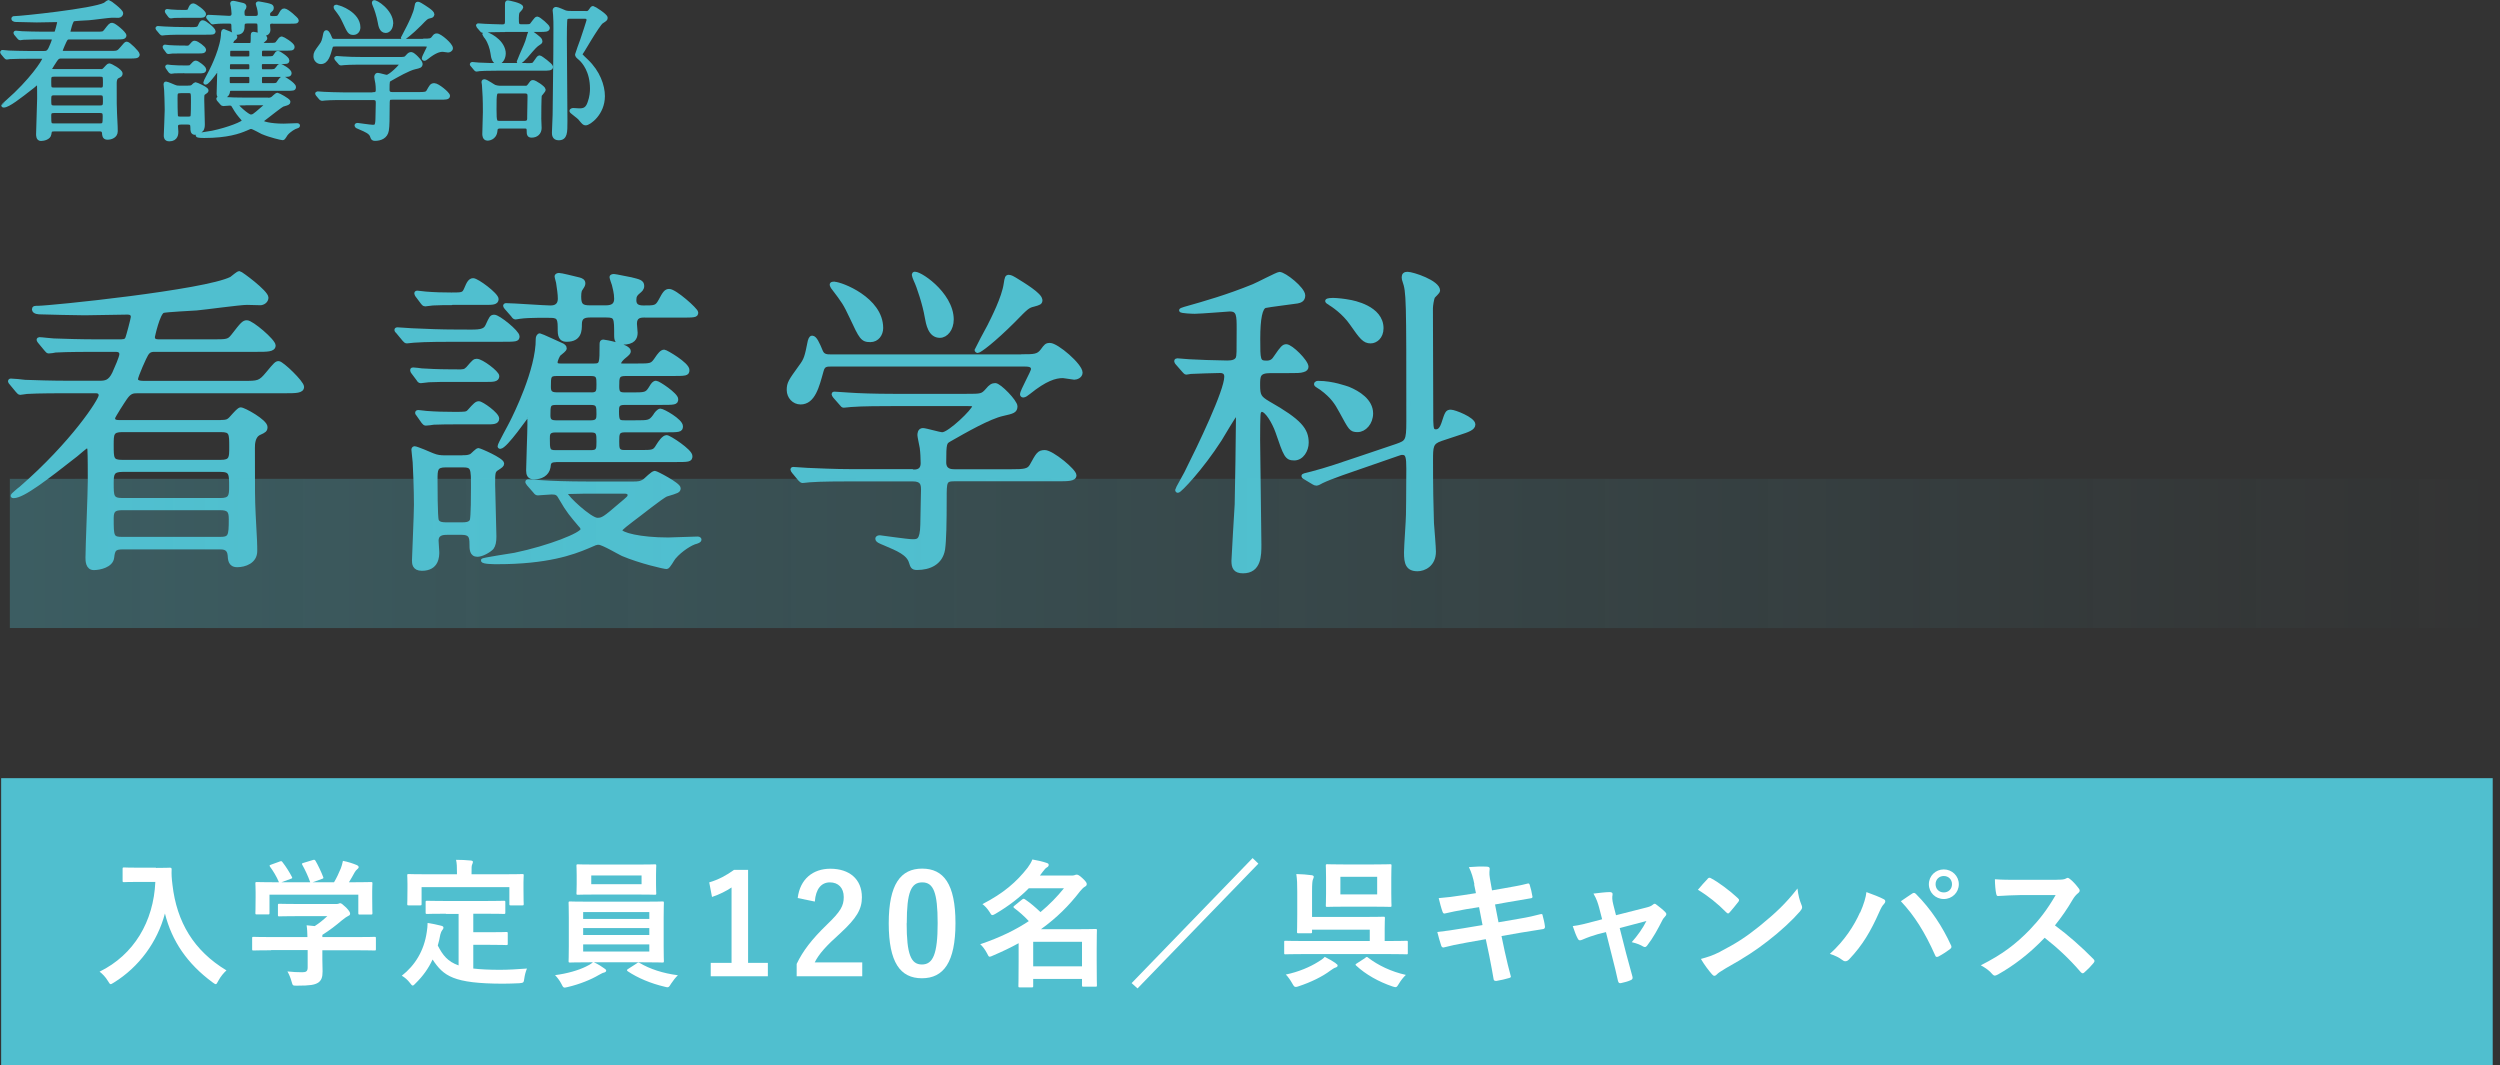 <?xml version="1.0" encoding="UTF-8"?>
<svg xmlns="http://www.w3.org/2000/svg" xmlns:xlink="http://www.w3.org/1999/xlink" viewBox="0 0 216.15 92.11">
  <rect x="0" y="0" width="216.15" height="92.11" fill="#333333" stroke="none"/>
  <defs>
    <style>
      .cls-1 {
        stroke: #50bfcf;
        stroke-linecap: round;
        stroke-linejoin: round;
        stroke-width: .32px;
      }

      .cls-1, .cls-2 {
        fill: #50bfcf;
      }

      .cls-3 {
        fill: #fff;
      }

      .cls-4 {
        fill: none;
        mix-blend-mode: multiply;
        opacity: .3;
        stroke: url(#_名称未設定グラデーション_13);
        stroke-miterlimit: 10;
        stroke-width: 12.9px;
      }

      .cls-5 {
        isolation: isolate;
      }
    </style>
    <linearGradient id="_名称未設定グラデーション_13" data-name="名称未設定グラデーション 13" x1=".85" y1="47.85" x2="216.15" y2="47.85" gradientUnits="userSpaceOnUse">
      <stop offset="0" stop-color="#50bfcf"/>
      <stop offset="1" stop-color="#50bfcf" stop-opacity="0"/>
    </linearGradient>
  </defs>
  <g class="cls-5">
    <g id="_レイヤー_2" data-name="レイヤー 2">
      <g id="_レイヤー_1-2" data-name="レイヤー 1">
        <g>
          <g>
            <path class="cls-1" d="M19.13,36.47c.39,0,.59-.03.84-.31.45-.5.7-.78.84-.78.28,0,2.16,1.04,2.16,1.54,0,.28-.11.34-.53.53-.56.25-.56.98-.56,1.29,0,3.89,0,4.34.06,5.66.14,2.46.14,2.74.14,3.25,0,.92-.92,1.23-1.57,1.23s-.64-.53-.67-.9c-.06-.64-.56-.64-.87-.64h-8.34c-.73,0-.84.17-.92.87-.08.7-1.09.92-1.6.92-.56,0-.56-.67-.56-.92,0-.95.2-5.57.2-6.61,0-.45,0-2.3-.03-2.66,0-.08,0-.34-.22-.34-.08,0-.81.64-.92.73-2.58,2.02-4.59,3.58-5.4,3.58-.03,0-.11,0-.11-.06,0-.03.64-.59.73-.64,4.51-3.92,6.89-7.62,6.89-8.01,0-.36-.28-.36-.53-.36h-2.27c-.67,0-2.58,0-3.56.06-.08,0-.48.08-.59.08-.08,0-.14-.08-.25-.2l-.53-.64c-.08-.08-.11-.14-.11-.17,0-.08.06-.08.08-.08.2,0,1.04.08,1.23.11.81.03,2.27.08,3.86.08h2.55c.53,0,.92-.03,1.29-.81.17-.39.62-1.37.62-1.65,0-.34-.34-.36-.5-.36h-1.62c-.67,0-2.58,0-3.56.06-.08.03-.48.08-.59.08-.08,0-.14-.06-.25-.2l-.53-.64c-.06-.08-.11-.14-.11-.17,0-.06.06-.08.08-.08.2,0,1.04.11,1.23.11.81.03,2.27.08,3.84.08h1.65c.64,0,.73,0,.87-.25.06-.14.48-1.68.48-1.85,0-.36-.34-.36-.48-.36-.53,0-3.11.06-3.67.06-.64,0-3.25-.06-3.81-.08-.11,0-.59,0-.59-.28,0-.14.11-.14.34-.14,1.06,0,14.48-1.37,16.74-2.52.2-.14.56-.48.7-.48.11,0,2.35,1.65,2.35,2.13,0,.22-.17.45-.5.5-.17,0-1.01-.03-1.2-.03-.62,0-3.64.42-4.34.48-.45.03-2.66.14-2.91.22-.42.14-.87,2.18-.87,2.24,0,.36.31.36.59.36h4.51c1.29,0,1.43,0,1.79-.45.84-1.09.95-1.2,1.23-1.2.42,0,2.32,1.62,2.32,2.02s-.59.39-1.51.39h-8.71c-.31,0-.56,0-.78.36-.11.14-.9,1.9-.9,2.16,0,.31.45.31.76.31h8.51c1.29,0,1.43,0,2.1-.81.67-.81.76-.9.95-.9.28,0,2.04,1.68,2.04,2.07s-.56.39-1.48.39h-12.71c-.42,0-.7,0-1.09.56-.2.28-1.06,1.62-1.06,1.74,0,.34.28.34.7.34h8.68ZM19.08,39.92c.9,0,.9-.34.9-1.26,0-1.2,0-1.46-.9-1.46h-8.51c-.9,0-.9.34-.9,1.26,0,1.2,0,1.46.9,1.46h8.51ZM10.59,40.64c-.87,0-.92.34-.92,1.12,0,1.15,0,1.46.92,1.46h8.46c.87,0,.92-.34.92-1.12,0-1.15,0-1.46-.92-1.46h-8.46ZM18.99,46.58c.9,0,.95-.2.95-1.71,0-.7-.17-.92-.92-.92h-8.43c-.7,0-.92.17-.92.84,0,1.6,0,1.79.92,1.79h8.4Z"/>
            <path class="cls-1" d="M40.33,28.66c1.09,0,1.57,0,1.79-.48.34-.73.36-.81.62-.81.36,0,2.02,1.34,2.02,1.71,0,.31-.14.31-1.48.31h-3.98c-.62,0-2.55,0-3.53.08-.08,0-.5.06-.59.06-.11,0-.14-.06-.25-.17l-.53-.64c-.08-.08-.14-.14-.14-.2s.06-.06.11-.06c.2,0,1.06.08,1.23.08,1.29.06,2.55.11,3.84.11h.9ZM39.49,32.1c.59,0,.7,0,.95-.25.53-.62.59-.67.78-.67.42,0,1.79,1.04,1.79,1.34,0,.34-.39.34-.92.34h-3.19c-.53,0-1.15,0-1.82.03-.11,0-.59.08-.7.08s-.17-.08-.22-.17l-.48-.64c-.03-.06-.06-.08-.06-.17,0-.06.06-.06.11-.06.11,0,.62.06.73.08.48.03,1.43.08,2.35.08h.67ZM39.99,39.52c.25,0,.59,0,.81-.17.08-.06.45-.45.56-.45s2.07.84,2.07,1.18c0,.14-.11.22-.42.42-.36.22-.36.36-.36,1.4,0,.64.11,3.78.11,4.48,0,.45-.06.76-.22.98-.22.25-.87.62-1.26.62-.53,0-.53-.5-.53-.98,0-.62-.11-.92-.84-.92h-1.23c-.31,0-.92,0-.92.67,0,.14.06.84.06.98,0,.34,0,1.46-1.34,1.46-.7,0-.7-.48-.7-.76,0-.17.17-4.03.17-4.79,0-1.32-.08-3.19-.11-3.67,0-.17-.11-.92-.11-1.09,0-.06.03-.14.11-.14.17,0,1.34.5,1.54.59.42.17.67.2,1.15.2h1.48ZM39.04,26.22c-.53,0-1.01,0-1.6.03-.11,0-.59.08-.67.08-.14,0-.2-.11-.25-.17l-.48-.64c-.03-.06-.06-.11-.06-.17s.08-.06.11-.06c.11,0,.62.08.73.08.7.06,1.51.08,2.21.08.95,0,1.06,0,1.26-.48.2-.48.34-.76.62-.76.34,0,2.04,1.26,2.04,1.65,0,.34-.39.34-.95.34h-2.97ZM39.32,36.53c-.45,0-1.2,0-1.82.03-.11.03-.62.08-.7.08s-.14-.08-.22-.17l-.45-.64c-.08-.08-.08-.11-.08-.14,0-.08.08-.08.11-.08.11,0,.62.08.73.08.78.06,1.54.08,2.38.08.98,0,1.09,0,1.29-.22.5-.56.64-.7.84-.7.25,0,1.6.95,1.6,1.34,0,.34-.36.34-.92.34h-2.74ZM38.54,40.25c-.87,0-.87.34-.87,1.26,0,.39,0,3.25.11,3.5.14.31.56.31.78.31h1.43c.2,0,.64,0,.78-.31.11-.25.11-2.44.11-2.88,0-1.68,0-1.88-.9-1.88h-1.46ZM54.83,41.79c.25,0,.59,0,.92-.25.11-.08.67-.67.87-.67.11,0,2.07,1.01,2.07,1.34,0,.25-.14.28-1.06.56-.36.11-2.55,1.88-3.02,2.21-.25.2-.98.73-.98.87,0,.34,1.71.78,4.14.78.36,0,2.13-.08,2.52-.08.06,0,.2,0,.2.11s-.2.17-.28.2c-.42.08-1.37.67-1.93,1.34-.11.11-.48.84-.64.84-.22,0-2.3-.48-3.81-1.12-.31-.14-1.71-.98-2.07-.98-.22,0-.28.03-.98.34-1.26.53-3.47,1.34-7.78,1.34-.25,0-1.26,0-1.26-.17,0-.08,2.32-.42,2.77-.5,2.97-.62,5.85-1.76,5.85-2.18,0-.14-.14-.31-.2-.36-.73-.87-1.04-1.2-1.68-2.32-.22-.42-.36-.5-.78-.5-.17,0-1.09.08-1.2.08s-.17-.06-.25-.17l-.56-.64c-.08-.14-.11-.14-.11-.2s.06-.06.11-.06c.17,0,1.01.08,1.2.08.81.06,2.27.11,3.86.11h4.09ZM48.06,39.8c-.56,0-.59.25-.62.59-.11.64-.7.9-1.26.9-.45,0-.53-.28-.53-.62,0-.56.11-3.3.11-3.95,0-.76,0-.84-.11-.84-.06,0-1.93,2.77-2.41,2.77-.03,0-.06-.03-.06-.06,0-.17.9-1.76,1.06-2.1.25-.5,2.27-4.51,2.24-7.2,0-.14.08-.31.2-.31.06,0,1.76.78,1.96.87.08.06.2.11.2.28,0,.11-.31.34-.48.48-.11.08-.31.56-.31.7,0,.28.22.28.45.28h2.86c.64,0,.64-.17.64-1.82,0-.2.03-.25.17-.25.06,0,2.21.36,2.21.84,0,.14-.06.2-.5.56-.06.06-.34.31-.34.5,0,.17.17.17.34.17h1.2c1.18,0,1.29,0,1.65-.53.28-.42.48-.67.7-.67.14,0,2.02,1.09,2.02,1.6,0,.36-.14.36-1.48.36h-3.89c-.7,0-.7.28-.7,1.04,0,.5.08.7.62.7h.59c1.18,0,1.32,0,1.65-.53.2-.34.31-.48.48-.48.2,0,1.76,1.04,1.76,1.43,0,.34-.14.34-1.48.34h-3.02c-.62,0-.62.31-.62.73,0,.84.11.92.64.92h.95c1.12,0,1.26,0,1.65-.53.11-.2.34-.48.5-.48.22,0,1.79.87,1.79,1.37,0,.36-.17.36-1.51.36h-3.36c-.64,0-.64.31-.64.95,0,.59,0,.9.59.9h1.37c1.12,0,1.23,0,1.54-.53.17-.28.5-.76.76-.76.22,0,2.07,1.2,2.07,1.65,0,.36-.14.36-1.48.36h-10.16ZM55.81,27.29c-.45,0-.9.03-.9.7,0,.11.06.67.06.78,0,.45-.2.87-1.15.87-.48,0-.56-.22-.56-.64,0-1.54,0-1.71-.84-1.71h-1.4c-.5,0-.87.11-.87.73,0,.53,0,1.37-1.15,1.37-.36,0-.62-.14-.62-.81,0-.95,0-1.26-.78-1.26-.14,0-1.93-.03-2.63.08-.06,0-.34.06-.39.06-.11,0-.17-.08-.25-.2l-.56-.64c-.08-.11-.11-.14-.11-.17,0-.06.03-.08.11-.08.59,0,3.28.2,3.81.2.2,0,.81,0,.81-.76,0-.36-.08-.92-.14-1.29,0-.11-.14-.53-.14-.62,0-.11.14-.14.22-.14.2,0,1.18.25,1.76.39.2.06.36.14.36.34,0,.14-.03.2-.25.53-.11.17-.11.53-.11.62,0,.73.2.92.9.92h1.4c.62,0,.87-.25.87-.73s-.14-.98-.2-1.23c-.03-.08-.2-.56-.2-.64,0-.11.17-.11.22-.11.14,0,1.26.25,1.48.28.67.17.98.22.98.59,0,.25-.14.36-.34.53-.25.2-.34.36-.34.7,0,.42.22.62.76.62,1.01,0,1.15,0,1.46-.56.36-.67.48-.87.78-.87.5,0,2.35,1.65,2.35,1.88,0,.28-.14.28-1.48.28h-2.94ZM51.11,39.08c.62,0,.62-.28.62-.9,0-.67,0-.95-.62-.95h-3.11c-.62,0-.62.34-.62.67,0,.95,0,1.18.64,1.18h3.08ZM51.11,36.5c.59,0,.62-.31.62-.67,0-.7,0-.98-.64-.98h-3.02c-.64,0-.64.22-.64,1.06,0,.34.08.59.62.59h3.08ZM51.11,34.09c.62,0,.62-.28.62-.84,0-.62,0-.9-.62-.9h-3c-.64,0-.64.22-.64,1.09,0,.36.06.64.64.64h3ZM50.61,42.52c-.22,0-1.18.03-1.37.03-.17,0-.31,0-.31.14,0,.28,2.1,2.24,2.72,2.24.45,0,.62-.11,1.99-1.29.7-.59.78-.64.78-.84,0-.28-.34-.28-.42-.28h-3.39Z"/>
            <path class="cls-1" d="M88.32,30.79c1.09,0,1.43,0,1.79-.48.31-.42.36-.5.67-.5.59,0,2.66,1.76,2.66,2.41,0,.31-.36.45-.56.45-.08,0-.87-.14-.98-.14-.67,0-1.51.25-2.94,1.4-.22.17-.36.28-.5.28-.06,0-.11-.06-.11-.11,0-.31.95-1.93.95-2.18,0-.36-.36-.39-.76-.39h-16.6c-.5,0-.76,0-.9.56-.36,1.29-.7,2.72-1.82,2.72-.59,0-1.04-.5-1.04-1.09s.14-.78,1.01-1.99c.48-.64.53-.84.81-2.24.03-.08.08-.31.22-.31.25,0,.48.5.78,1.23.17.39.53.39.81.39h16.49ZM78.89,40.76c.34,0,.87,0,.87-.73,0-.34-.03-.98-.08-1.32-.08-.42-.2-.98-.2-1.09,0-.08,0-.45.31-.45.25,0,1.43.36,1.68.36.62,0,2.74-2.07,2.74-2.38,0-.2-.14-.2-.53-.2h-6.58c-.67,0-2.58,0-3.53.08-.11,0-.5.06-.62.06-.08,0-.14-.06-.22-.17l-.56-.64q-.11-.14-.11-.2c0-.06.06-.06.08-.06.2,0,1.04.08,1.23.08.81.06,2.27.11,3.86.11h6.33c1.26,0,1.37,0,1.79-.48.28-.34.45-.45.7-.45.36,0,1.76,1.43,1.76,1.85s-.25.48-1.09.67c-1.18.25-3.28,1.46-4.65,2.24-.36.22-.42.25-.42,1.93,0,.76.62.76.9.76h4.84c1.15,0,1.54-.03,1.79-.48.53-.95.62-1.18,1.15-1.18.62,0,2.58,1.62,2.58,2.02,0,.36-.56.36-1.48.36h-8.93c-.81,0-.81.22-.81,1.65,0,2.1-.03,3.64-.14,4.4-.2,1.18-1.18,1.62-2.27,1.62-.39,0-.42-.17-.53-.5-.22-.76-1.09-1.12-2.27-1.62-.34-.14-.64-.25-.64-.42,0-.14.17-.14.25-.14.06,0,2.35.34,2.8.34.48,0,.81,0,.84-1.43,0-.62.06-2.6.06-3.02,0-.48-.08-.87-.87-.87h-5.38c-.67,0-2.58,0-3.56.08-.08,0-.48.06-.59.06-.08,0-.14-.06-.25-.17l-.53-.64q-.11-.14-.11-.2c0-.06.06-.06.08-.06.2,0,1.04.08,1.23.08.81.03,2.27.11,3.86.11h5.21ZM72.14,24.52c.56,0,4.06,1.32,4.06,3.84,0,.53-.34,1.06-.95,1.06-.7,0-.81-.22-1.65-2.02-.56-1.18-.64-1.29-1.62-2.58-.03-.06-.11-.2-.08-.25.03-.06.2-.06.25-.06ZM82.3,27.62c0,.84-.5,1.43-1.04,1.43-.87,0-1.04-1.06-1.15-1.65-.17-1.04-.7-2.66-.95-3.16-.03-.08-.22-.48-.14-.56.25-.28,3.28,1.65,3.28,3.95ZM89.97,25.94c0,.25-.11.28-.62.42-.48.11-.62.25-1.71,1.37-1.74,1.74-2.94,2.63-3.11,2.63-.06,0-.11-.06-.11-.11,0-.03.98-1.82,1.09-2.04.31-.62,1.26-2.46,1.43-3.67.08-.53.11-.62.28-.62s.39.14.53.22c.73.45,2.21,1.34,2.21,1.79Z"/>
            <path class="cls-1" d="M109.83,32.1c-1.04,0-1.04.42-1.04,1.2,0,.9.11,1.09.87,1.54,2.77,1.57,3.33,2.32,3.33,3.44,0,.64-.42,1.37-1.09,1.37s-.76-.25-1.48-2.35c-.28-.78-.9-1.85-1.32-1.85-.14,0-.2.11-.25.22-.06.2-.06,1.82-.06,2.35,0,1.29.11,7.64.11,9.07,0,.92,0,2.32-1.43,2.32-.7,0-.84-.36-.84-.92,0-.28.25-4.34.28-4.87.03-1.23.11-6.27.11-7.5,0-.06,0-.28-.17-.28-.11,0-1.15,1.82-1.37,2.16-1.62,2.52-3.47,4.45-3.64,4.45-.06,0-.08-.06-.08-.08,0-.08.67-1.23.78-1.46,1.18-2.35,3.47-7.11,3.47-8.34,0-.2-.06-.48-.53-.48-.5,0-2.04.06-2.52.08-.06,0-.31.06-.39.06s-.11-.06-.22-.17l-.56-.64c-.08-.08-.11-.17-.11-.2,0-.06.06-.08.11-.08.14,0,.84.08,1.01.08.31.03,2.6.11,3.3.11.45,0,.76-.08.9-.36.08-.22.08-.45.08-2.52,0-1.18,0-1.68-.76-1.68-.08,0-2.55.2-3.02.2-.14,0-1.2-.03-1.2-.14,0-.03.11-.08.31-.14,1.88-.53,3.72-1.06,5.94-1.96.36-.14,2.1-1.06,2.27-1.06.42,0,2.07,1.29,2.07,1.88,0,.39-.28.48-.53.53-.14.03-2.44.31-2.77.39q-.59.17-.59,2.83c0,1.82,0,2.04.7,2.04.39,0,.59-.14.81-.5.53-.78.67-.92.9-.92.42,0,1.76,1.34,1.76,1.79,0,.14-.08.25-.31.31-.25.08-.5.08-1.34.08h-1.48ZM124.58,37.98c-.84.28-.84.64-.84,1.85,0,2.63.03,3.64.08,5.4.03.39.17,2.1.17,2.46,0,1.15-.87,1.54-1.43,1.54-.87,0-1.01-.53-1.01-1.46,0-.53.17-2.8.17-3.28,0-.59.03-1.26.03-3.95,0-1.01-.06-1.37-.5-1.37-.11,0-.14,0-.36.08l-3.14,1.09c-.73.25-2.72.92-3.47,1.29-.14.08-.36.2-.45.2s-.17-.03-.25-.08l-.7-.42c-.11-.06-.2-.11-.2-.17s.08-.08.78-.25c1.2-.31,2.52-.76,4.17-1.32l3.14-1.06c.87-.31.98-.39.98-2.07,0-10.72,0-11.2-.34-12.18-.03-.06-.06-.17-.06-.31,0-.22.11-.31.34-.31.45,0,2.66.73,2.66,1.46,0,.14-.39.45-.45.56-.08.2-.17.73-.17.98,0,1.01.03,9.35.03,9.72.03.64.03.9.39.9.34,0,.5-.31.62-.64.31-.95.34-1.06.67-1.06.31,0,1.96.64,1.96,1.12,0,.34-.45.5-1.32.78l-1.51.5ZM118.56,35.74c0,.84-.59,1.46-1.18,1.46s-.62-.14-1.43-1.62c-.42-.78-.76-1.29-1.65-1.96-.08-.08-.53-.31-.53-.39,0-.14.14-.14.22-.14,1.23,0,2.41.45,2.58.5.87.36,1.99,1.04,1.99,2.16ZM119.46,28.38c0,.78-.53,1.15-.95,1.15-.56,0-.81-.34-1.65-1.54-.67-.98-1.65-1.62-1.93-1.79-.03,0-.2-.14-.2-.17,0-.11.42-.11.59-.11.28,0,.98.08,1.26.14.42.06,2.88.53,2.88,2.32Z"/>
          </g>
          <g>
            <path class="cls-1" d="M8.66,6.14c.18,0,.27-.01.39-.14.21-.23.33-.36.39-.36.13,0,1,.48,1,.72,0,.13-.05.16-.25.25-.26.12-.26.46-.26.6,0,1.81,0,2.02.03,2.63.06,1.14.06,1.27.06,1.51,0,.43-.43.57-.73.57s-.3-.25-.31-.42c-.03-.3-.26-.3-.4-.3h-3.87c-.34,0-.39.08-.43.4-.04.32-.51.43-.74.43-.26,0-.26-.31-.26-.43,0-.44.09-2.59.09-3.07,0-.21,0-1.07-.01-1.23,0-.04,0-.16-.1-.16-.04,0-.38.3-.43.34-1.2.94-2.13,1.66-2.51,1.66-.01,0-.05,0-.05-.03,0-.01.3-.27.34-.3,2.09-1.82,3.2-3.54,3.2-3.72,0-.17-.13-.17-.25-.17h-1.05c-.31,0-1.2,0-1.65.03-.04,0-.22.04-.27.04-.04,0-.06-.04-.12-.09l-.25-.3s-.05-.06-.05-.08c0-.04.03-.04.04-.04.09,0,.48.04.57.05.38.01,1.05.04,1.79.04h1.18c.25,0,.43-.01.6-.38.08-.18.29-.64.29-.77,0-.16-.16-.17-.23-.17h-.75c-.31,0-1.2,0-1.65.03-.04.01-.22.04-.27.04-.04,0-.07-.03-.12-.09l-.25-.3s-.05-.06-.05-.08c0-.03.03-.04.04-.04.09,0,.48.05.57.05.38.01,1.05.04,1.78.04h.77c.3,0,.34,0,.4-.12.03-.06.22-.78.22-.86,0-.17-.16-.17-.22-.17-.25,0-1.44.03-1.7.03-.3,0-1.51-.03-1.77-.04-.05,0-.27,0-.27-.13,0-.06.05-.06.16-.06.49,0,6.72-.64,7.77-1.17.09-.06.26-.22.33-.22.05,0,1.09.77,1.09.99,0,.1-.08.21-.23.23-.08,0-.47-.01-.56-.01-.29,0-1.69.2-2.02.22-.21.01-1.23.06-1.35.1-.19.06-.4,1.01-.4,1.04,0,.17.14.17.27.17h2.09c.6,0,.66,0,.83-.21.39-.51.44-.56.57-.56.19,0,1.08.75,1.08.94s-.27.18-.7.18h-4.04c-.14,0-.26,0-.36.17-.05.06-.42.88-.42,1,0,.14.21.14.35.14h3.95c.6,0,.66,0,.98-.38s.35-.42.44-.42c.13,0,.95.78.95.96s-.26.18-.69.18h-5.9c-.19,0-.33,0-.51.26-.09.13-.49.75-.49.81,0,.16.13.16.33.16h4.03ZM8.64,7.74c.42,0,.42-.16.42-.59,0-.56,0-.68-.42-.68h-3.95c-.42,0-.42.16-.42.58,0,.56,0,.68.42.68h3.95ZM4.7,8.08c-.4,0-.43.16-.43.52,0,.53,0,.68.43.68h3.93c.4,0,.43-.16.43-.52,0-.53,0-.68-.43-.68h-3.93ZM8.6,10.83c.42,0,.44-.09.44-.79,0-.32-.08-.43-.43-.43h-3.91c-.33,0-.43.08-.43.39,0,.74,0,.83.43.83h3.9Z"/>
            <path class="cls-1" d="M16.42,2.51c.51,0,.73,0,.83-.22.16-.34.17-.38.29-.38.17,0,.94.62.94.79,0,.14-.06.14-.69.14h-1.85c-.29,0-1.18,0-1.64.04-.04,0-.23.03-.27.03-.05,0-.06-.03-.12-.08l-.25-.3s-.06-.06-.06-.09.03-.03.05-.03c.09,0,.49.04.57.04.6.03,1.18.05,1.78.05h.42ZM16.03,4.11c.27,0,.32,0,.44-.12.25-.29.27-.31.36-.31.2,0,.83.48.83.62,0,.16-.18.16-.43.16h-1.48c-.25,0-.53,0-.85.01-.05,0-.27.04-.33.04s-.08-.04-.1-.08l-.22-.3s-.03-.04-.03-.08c0-.03.03-.03.05-.03.05,0,.29.03.34.04.22.01.66.04,1.09.04h.31ZM16.27,7.56c.12,0,.27,0,.38-.08.04-.03.21-.21.26-.21s.96.39.96.55c0,.07-.05.1-.2.2-.17.1-.17.17-.17.65,0,.3.05,1.75.05,2.08,0,.21-.03.35-.1.46-.1.12-.4.29-.58.29-.25,0-.25-.23-.25-.46,0-.29-.05-.43-.39-.43h-.57c-.14,0-.43,0-.43.31,0,.06.03.39.03.46,0,.16,0,.68-.62.68-.32,0-.32-.22-.32-.35,0-.08.08-1.87.08-2.22,0-.61-.04-1.48-.05-1.7,0-.08-.05-.43-.05-.51,0-.03.01-.07.05-.07.08,0,.62.23.71.27.19.08.31.09.53.09h.69ZM15.83,1.38c-.25,0-.47,0-.74.01-.05,0-.27.04-.31.04-.06,0-.09-.05-.12-.08l-.22-.3s-.03-.05-.03-.08.04-.03.05-.03c.05,0,.29.04.34.04.33.03.7.04,1.03.04.44,0,.49,0,.58-.22.09-.22.16-.35.29-.35.16,0,.95.58.95.77,0,.16-.18.16-.44.16h-1.38ZM15.96,6.17c-.21,0-.56,0-.85.01-.05.01-.29.04-.32.04s-.06-.04-.1-.08l-.21-.3s-.04-.05-.04-.06c0-.04.04-.04.05-.04.05,0,.29.04.34.04.36.03.72.04,1.11.04.46,0,.51,0,.6-.1.23-.26.3-.32.39-.32.12,0,.74.44.74.62,0,.16-.17.16-.43.16h-1.27ZM15.59,7.9c-.4,0-.4.16-.4.58,0,.18,0,1.51.05,1.62.07.14.26.14.36.14h.66c.09,0,.3,0,.36-.14.05-.12.05-1.13.05-1.34,0-.78,0-.87-.42-.87h-.68ZM23.16,8.61c.12,0,.27,0,.43-.12.05-.04.31-.31.4-.31.05,0,.96.47.96.62,0,.12-.06.13-.49.26-.17.05-1.18.87-1.4,1.03-.12.09-.46.34-.46.4,0,.16.79.36,1.92.36.17,0,.99-.04,1.17-.04.03,0,.09,0,.09.05s-.09.08-.13.09c-.19.04-.64.31-.9.62-.05.05-.22.39-.3.39-.1,0-1.07-.22-1.77-.52-.14-.06-.79-.45-.96-.45-.1,0-.13.01-.46.16-.58.25-1.61.62-3.61.62-.12,0-.58,0-.58-.08,0-.04,1.08-.19,1.29-.23,1.38-.29,2.72-.82,2.72-1.01,0-.06-.06-.14-.09-.17-.34-.4-.48-.56-.78-1.08-.1-.19-.17-.23-.36-.23-.08,0-.51.04-.56.04s-.08-.03-.12-.08l-.26-.3c-.04-.06-.05-.06-.05-.09s.03-.03.05-.03c.08,0,.47.04.56.04.38.03,1.05.05,1.79.05h1.9ZM20.01,7.69c-.26,0-.27.12-.29.27-.05.3-.33.42-.58.42-.21,0-.25-.13-.25-.29,0-.26.05-1.53.05-1.83,0-.35,0-.39-.05-.39-.03,0-.9,1.29-1.12,1.29-.01,0-.03-.01-.03-.03,0-.08.42-.82.49-.98.12-.23,1.05-2.09,1.04-3.34,0-.06.04-.14.09-.14.03,0,.82.36.91.4.04.03.09.05.09.13,0,.05-.14.16-.22.22-.05.04-.14.26-.14.33,0,.13.1.13.21.13h1.33c.3,0,.3-.08.3-.85,0-.09.01-.12.08-.12.03,0,1.03.17,1.03.39,0,.06-.03.09-.23.26-.03.03-.16.14-.16.23,0,.08.08.08.16.08h.56c.55,0,.6,0,.77-.25.13-.19.22-.31.32-.31.06,0,.94.51.94.74,0,.17-.06.17-.69.17h-1.81c-.32,0-.32.13-.32.48,0,.23.04.33.29.33h.27c.55,0,.61,0,.77-.25.09-.16.14-.22.22-.22.09,0,.82.48.82.66,0,.16-.06.16-.69.16h-1.4c-.29,0-.29.14-.29.34,0,.39.05.43.3.43h.44c.52,0,.58,0,.77-.25.05-.09.16-.22.23-.22.1,0,.83.4.83.64,0,.17-.08.17-.7.17h-1.56c-.3,0-.3.14-.3.44,0,.27,0,.42.27.42h.64c.52,0,.57,0,.72-.25.08-.13.23-.35.35-.35.1,0,.96.56.96.77,0,.17-.06.17-.69.17h-4.72ZM23.61,1.88c-.21,0-.42.01-.42.32,0,.05.03.31.03.36,0,.21-.09.4-.53.4-.22,0-.26-.1-.26-.3,0-.72,0-.79-.39-.79h-.65c-.23,0-.4.05-.4.34,0,.25,0,.64-.53.64-.17,0-.29-.07-.29-.38,0-.44,0-.59-.36-.59-.06,0-.9-.01-1.22.04-.03,0-.16.03-.18.03-.05,0-.08-.04-.12-.09l-.26-.3c-.04-.05-.05-.06-.05-.08,0-.03.01-.04.05-.04.27,0,1.52.09,1.77.09.09,0,.38,0,.38-.35,0-.17-.04-.43-.06-.6,0-.05-.06-.25-.06-.29,0-.05.06-.06.1-.06.09,0,.55.12.82.18.09.03.17.06.17.16,0,.06-.01.09-.12.25-.05.08-.05.25-.05.29,0,.34.09.43.42.43h.65c.29,0,.4-.12.4-.34s-.06-.46-.09-.57c-.01-.04-.09-.26-.09-.3,0-.05.08-.05.1-.05.07,0,.58.12.69.13.31.08.45.1.45.27,0,.12-.06.17-.16.25-.12.09-.16.17-.16.33,0,.19.1.29.35.29.47,0,.53,0,.68-.26.17-.31.22-.4.36-.4.23,0,1.09.77,1.09.87,0,.13-.06.13-.69.13h-1.37ZM21.43,7.35c.29,0,.29-.13.29-.42,0-.31,0-.44-.29-.44h-1.44c-.29,0-.29.16-.29.31,0,.44,0,.55.3.55h1.43ZM21.43,6.15c.27,0,.29-.14.29-.31,0-.32,0-.45-.3-.45h-1.4c-.3,0-.3.1-.3.49,0,.16.04.27.29.27h1.43ZM21.43,5.04c.29,0,.29-.13.29-.39,0-.29,0-.42-.29-.42h-1.39c-.3,0-.3.1-.3.51,0,.17.03.3.3.3h1.39ZM21.2,8.95c-.1,0-.55.01-.64.01-.08,0-.14,0-.14.06,0,.13.98,1.04,1.26,1.04.21,0,.29-.05.92-.6.33-.27.36-.3.36-.39,0-.13-.16-.13-.2-.13h-1.57Z"/>
            <path class="cls-1" d="M36.63,3.5c.51,0,.66,0,.83-.22.14-.19.17-.23.31-.23.27,0,1.23.82,1.23,1.12,0,.14-.17.21-.26.21-.04,0-.4-.06-.46-.06-.31,0-.7.12-1.37.65-.1.08-.17.13-.23.13-.03,0-.05-.03-.05-.05,0-.14.44-.9.44-1.01,0-.17-.17-.18-.35-.18h-7.71c-.23,0-.35,0-.42.26-.17.6-.33,1.26-.85,1.26-.27,0-.48-.23-.48-.51s.06-.36.47-.92c.22-.3.25-.39.38-1.04.01-.04.04-.14.1-.14.12,0,.22.23.36.57.08.18.25.18.38.18h7.66ZM32.25,8.13c.16,0,.4,0,.4-.34,0-.16-.01-.46-.04-.61-.04-.2-.09-.46-.09-.51,0-.04,0-.21.14-.21.12,0,.66.17.78.17.29,0,1.27-.96,1.27-1.11,0-.09-.06-.09-.25-.09h-3.06c-.31,0-1.2,0-1.64.04-.05,0-.23.03-.29.03-.04,0-.06-.03-.1-.08l-.26-.3q-.05-.06-.05-.09s.03-.03.04-.03c.09,0,.48.04.57.04.38.03,1.05.05,1.79.05h2.94c.59,0,.64,0,.83-.22.13-.16.21-.21.33-.21.17,0,.82.66.82.86s-.12.22-.51.31c-.55.12-1.52.68-2.16,1.04-.17.1-.19.12-.19.9,0,.35.29.35.42.35h2.25c.53,0,.71-.01.83-.22.25-.44.29-.55.53-.55.29,0,1.2.75,1.2.94,0,.17-.26.17-.69.17h-4.15c-.38,0-.38.1-.38.77,0,.98-.01,1.69-.07,2.04-.09.55-.55.75-1.05.75-.18,0-.2-.08-.25-.23-.1-.35-.51-.52-1.05-.75-.16-.06-.3-.12-.3-.19,0-.06.08-.06.12-.06.03,0,1.09.16,1.3.16.22,0,.38,0,.39-.66,0-.29.03-1.21.03-1.4,0-.22-.04-.4-.4-.4h-2.5c-.31,0-1.2,0-1.65.04-.04,0-.22.03-.27.03-.04,0-.06-.03-.12-.08l-.25-.3q-.05-.06-.05-.09s.03-.03.04-.03c.09,0,.48.04.57.04.38.01,1.05.05,1.79.05h2.42ZM29.11.59c.26,0,1.89.61,1.89,1.78,0,.25-.16.49-.44.49-.33,0-.38-.1-.77-.94-.26-.55-.3-.6-.75-1.2-.01-.03-.05-.09-.04-.12.01-.03.09-.03.12-.03ZM33.83,2.03c0,.39-.23.66-.48.66-.4,0-.48-.49-.53-.77-.08-.48-.32-1.23-.44-1.47-.01-.04-.1-.22-.06-.26.12-.13,1.52.77,1.52,1.83ZM37.39,1.25c0,.12-.05.13-.29.19-.22.05-.29.12-.79.64-.81.81-1.37,1.22-1.44,1.22-.03,0-.05-.03-.05-.05,0-.01.46-.85.51-.95.14-.29.58-1.14.66-1.7.04-.25.05-.29.13-.29s.18.06.25.1c.34.21,1.03.62,1.03.83Z"/>
            <path class="cls-1" d="M45.47,5.62c.58,0,.65,0,.78-.2.29-.42.33-.47.4-.47.1,0,1.01.69,1.01.83,0,.17-.25.17-.7.17h-3.84c-1.13,0-1.51.03-1.64.04-.04,0-.23.04-.27.04-.05,0-.08-.04-.12-.09l-.25-.3c-.05-.05-.06-.06-.06-.08,0-.03.03-.04.05-.04.09,0,.49.05.57.05.64.04,1.17.04,1.78.04h2.28ZM43.65,2.61c-1.13,0-1.51.03-1.64.04-.04,0-.23.03-.27.03-.05,0-.08-.03-.12-.09l-.25-.29c-.05-.06-.06-.08-.06-.09,0-.03.03-.03.05-.03.09,0,.49.04.58.04.1,0,1.12.05,1.5.05.35,0,.38-.22.38-.42V.49c0-.27,0-.3.09-.3.01,0,1.17.21,1.17.45,0,.06-.25.31-.29.36-.08.12-.09.42-.09.56,0,.53,0,.7.4.7h.35c.39,0,.43-.04.51-.12.09-.09.38-.55.48-.55.17,0,.94.69.94.81,0,.2-.23.2-.7.2h-3.03ZM45.4,7.58c.1,0,.23,0,.35-.17.22-.3.23-.33.33-.33.16,0,.94.51.94.68,0,.09-.3.39-.33.47-.05.12-.05,1.87-.05,2.05,0,.12.03.66.03.78,0,.43-.3.68-.7.68-.23,0-.27-.12-.27-.3,0-.33,0-.49-.36-.49h-2.09c-.36,0-.39.19-.4.35-.06.7-.68.7-.7.7-.29,0-.29-.34-.29-.42,0-.3.05-1.64.05-1.9,0-1.14-.03-1.57-.08-2.33,0-.04-.04-.22-.04-.26,0-.08.06-.08.09-.08.16,0,.75.43.88.48.1.04.29.08.4.08h2.25ZM43.05,5.4c-.31,0-.43-.33-.49-.84-.05-.36-.22-.92-.49-1.3-.03-.03-.21-.27-.21-.29,0-.05.05-.06.09-.06.2,0,1.46.55,1.61,1.57.06.46-.2.92-.51.92ZM43.17,7.92c-.39,0-.4.08-.4,1.56,0,1.07.05,1.13.44,1.13h2.15c.39,0,.39-.26.38-.52,0-.25.03-1.46.03-1.73,0-.2,0-.44-.39-.44h-2.2ZM46.74,3.57c0,.08-.06.12-.16.18-.27.17-.36.27-1.1,1.13-.13.14-.44.49-.6.49-.04,0-.04-.04-.04-.06,0-.04.49-1.1.58-1.33.14-.34.16-.38.32-.96.06-.21.08-.23.13-.23.06,0,.35.23.46.31.36.29.4.32.4.47ZM50.63,1.12c.22,0,.29-.03.4-.18.16-.23.18-.26.25-.26.05,0,1.1.65,1.1.86,0,.12-.04.14-.36.35-.31.2-1.83,2.82-1.83,2.83,0,.06.47.49.53.55,1.01.96,1.42,2.15,1.42,3.04,0,1.53-1.22,2.37-1.5,2.37-.14,0-.18-.05-.52-.46-.1-.12-.73-.57-.73-.62,0-.06.09-.1.18-.1.04,0,.46.03.52.03.39,0,.68-.08.87-.65.18-.49.21-.94.21-1.21,0-1.53-.7-2.33-.99-2.59-.27-.23-.3-.26-.3-.38,0-.05.38-1.04.44-1.23.08-.23.55-1.64.55-1.72,0-.25-.13-.29-.34-.29h-1.27c-.08,0-.26,0-.35.14-.06.12-.06,1.51-.06,1.75,0,1.13.05,6.11.05,7.12s0,1.5-.6,1.5c-.42,0-.42-.35-.42-.51,0-.03.06-1.37.06-1.55,0-.73.05-4.49.06-5.21,0-.35.01-1.75.01-2.25,0-.26,0-.87-.03-1.16,0-.06-.04-.35-.04-.4,0-.1.08-.13.14-.13.13,0,.66.25.77.29.18.06.38.06.56.06h1.2Z"/>
          </g>
          <g>
            <rect class="cls-2" x=".1" y="67.28" width="215.42" height="24.83"/>
            <g>
              <path class="cls-3" d="M13.48,75.04c.86,0,1.13-.02,1.2-.02.11,0,.16.02.16.14-.02.43,0,.76.07,1.33.37,3.24,1.85,5.71,4.67,7.41-.22.2-.49.5-.71.91-.1.19-.14.28-.22.28-.06,0-.14-.06-.28-.16-2.18-1.61-3.51-3.56-4.11-5.95-.65,2.46-2.24,4.63-4.41,5.97-.14.08-.22.14-.28.14-.08,0-.13-.1-.25-.29-.19-.32-.47-.61-.71-.79,2.97-1.46,4.67-4.33,4.82-7.76h-1.49c-.86,0-1.13.02-1.2.02-.13,0-.14-.01-.14-.13v-1.01c0-.12.01-.13.14-.13.07,0,.34.02,1.2.02h1.54Z"/>
              <path class="cls-3" d="M23.43,82.16c-1.07,0-1.43.02-1.5.02-.12,0-.13-.01-.13-.13v-.92c0-.12.01-.13.13-.13.07,0,.43.02,1.5.02h3.15c-.01-.38-.02-.7-.07-1.02l.7.07c.41-.26.73-.53,1.09-.86h-2.59c-1.1,0-1.49.02-1.55.02-.12,0-.13-.01-.13-.12v-.84c0-.12.01-.13.13-.13.06,0,.44.02,1.55.02h3.25c.17,0,.24,0,.29-.02.06-.02.1-.05.16-.05.1,0,.22.1.52.38.24.25.34.41.34.52,0,.1-.05.16-.14.19-.12.06-.29.16-.58.4-.49.42-1.03.84-1.68,1.25v.19h3c1.07,0,1.43-.02,1.5-.02.12,0,.13.01.13.13v.92c0,.12-.01.13-.13.13-.07,0-.43-.02-1.5-.02h-3v.78c0,.29.02.73.02,1.04,0,.52-.1.78-.38.98-.31.19-.68.26-1.83.26-.37,0-.37.01-.47-.35-.08-.31-.22-.64-.36-.88.48.05.82.07,1.28.07.34,0,.47-.08.47-.42v-1.5h-3.15ZM24.17,74.49c.16-.06.19-.04.26.06.3.38.62.9.8,1.25.06.12.06.13-.11.19l-.79.29h2.49c-.18-.53-.47-1.13-.68-1.5-.07-.12-.04-.13.11-.18l.79-.24c.14-.05.18-.02.24.07.2.34.5.96.66,1.39.04.11.04.12-.13.18l-.78.28h1.85c.23-.38.4-.76.59-1.21.06-.16.12-.35.18-.64.43.08.85.22,1.19.36.11.05.17.11.17.18s-.05.13-.12.18c-.07.05-.17.17-.23.28-.17.31-.31.56-.49.85h.31c1.12,0,1.51-.02,1.58-.02.13,0,.14.01.14.13,0,.07-.02.3-.02.65v.55c0,1.08.02,1.27.02,1.34,0,.13-.01.14-.14.14h-.95c-.12,0-.13-.01-.13-.14v-1.58h-7.68v1.58c0,.12-.01.13-.13.13h-.95c-.13,0-.14-.01-.14-.13,0-.08.02-.28.02-1.36v-.44c0-.44-.02-.66-.02-.74,0-.12.01-.13.14-.13.07,0,.47.02,1.58.02h.32c-.2-.49-.53-1.02-.77-1.34-.07-.11-.06-.13.08-.18l.72-.26Z"/>
              <path class="cls-3" d="M38.56,79c-1.16,0-1.55.02-1.62.02-.13,0-.14-.01-.14-.13v-.88c0-.12.01-.13.14-.13.07,0,.46.02,1.62.02h3.38c1.15,0,1.55-.02,1.62-.02.12,0,.13.01.13.13v.88c0,.12-.01.13-.13.13-.07,0-.47-.02-1.62-.02h-1.02v1.6h1.46c.98,0,1.31-.02,1.38-.02.13,0,.14.01.14.13v.88c0,.11-.01.12-.14.12-.07,0-.4-.02-1.38-.02h-1.46v2.05c.61.07,1.37.11,2.31.11.68,0,1.54-.05,2.33-.11-.12.29-.19.58-.23.86-.05.37-.06.37-.43.41-.46.02-.94.04-1.42.04-4.29-.01-5.13-.66-6.08-2.09-.36.78-.84,1.44-1.46,2.05-.12.13-.19.2-.26.2-.06,0-.12-.07-.24-.23-.2-.26-.44-.47-.7-.62,1.14-.89,1.93-2.16,2.16-3.79.04-.28.07-.5.07-.77.4.06.79.14,1.14.23.17.04.23.08.23.17,0,.1-.06.17-.11.23-.06.07-.11.19-.16.37-.06.34-.13.65-.22.95.43.84.86,1.39,1.8,1.72v-4.45h-1.1ZM43.57,75.59c1.12,0,1.51-.02,1.58-.02.12,0,.13.01.13.12,0,.08-.02.29-.02.62v.52c0,1.07.02,1.25.02,1.32,0,.12-.01.13-.13.13h-.98c-.12,0-.13-.01-.13-.13v-1.45h-7.59v1.45c0,.12-.01.13-.14.13h-.97c-.12,0-.13-.01-.13-.13,0-.08.02-.25.02-1.32v-.41c0-.44-.02-.65-.02-.73,0-.11.01-.12.13-.12.08,0,.47.02,1.6.02h2.57v-.11c0-.53-.01-.84-.08-1.14.44,0,.88.02,1.28.06.11.01.18.05.18.12,0,.08-.04.14-.07.23-.05.11-.05.26-.05.72v.12h2.82Z"/>
              <path class="cls-3" d="M51.33,83.19c.4.18.7.38.92.54.12.08.16.12.16.19,0,.08-.07.14-.19.17-.12.02-.24.1-.47.22-.62.37-1.63.79-2.67,1.03-.12.02-.19.05-.25.05-.13,0-.17-.08-.29-.32-.14-.28-.37-.58-.55-.76,1.03-.13,2.03-.42,2.67-.74.17-.07.43-.22.6-.37h-.29c-1.18,0-1.6.02-1.67.02-.13,0-.14-.01-.14-.13,0-.07.02-.43.02-1.26v-2.49c0-.84-.02-1.2-.02-1.27,0-.12.01-.13.14-.13.07,0,.49.02,1.67.02h4.63c1.18,0,1.6-.02,1.67-.02.12,0,.13.01.13.13,0,.07-.02.43-.02,1.27v2.49c0,.83.02,1.2.02,1.26,0,.12-.01.13-.13.13-.07,0-.49-.02-1.67-.02h-4.27ZM55,74.75c1.14,0,1.54-.02,1.61-.02.12,0,.13.01.13.13,0,.07-.02.28-.02.8v.78c0,.52.02.72.02.79,0,.12-.01.13-.13.13-.07,0-.47-.02-1.61-.02h-3.42c-1.14,0-1.52.02-1.61.02-.12,0-.13-.01-.13-.13,0-.08.02-.28.02-.79v-.78c0-.53-.02-.73-.02-.8,0-.12.01-.13.13-.13.08,0,.47.02,1.61.02h3.42ZM50.42,79.45h5.72v-.59h-5.72v.59ZM56.14,80.84v-.6h-5.72v.6h5.72ZM56.14,81.65h-5.72v.62h5.72v-.62ZM55.47,75.69h-4.35v.76h4.35v-.76ZM55.05,83.29c.06-.05.11-.07.16-.07.02,0,.05.01.1.04.9.53,2,.89,3.3,1.06-.2.19-.42.47-.59.73-.14.23-.19.31-.31.31-.06,0-.13-.02-.25-.05-1.2-.28-2.33-.76-3.18-1.33-.05-.04-.07-.06-.07-.1s.04-.07.12-.12l.73-.47Z"/>
              <path class="cls-3" d="M64.68,83.25h1.71v1.16h-4.94v-1.16h1.8v-6.52c-.46.31-1.03.6-1.69.82l-.24-1.26c.79-.23,1.5-.61,2.14-1.08h1.22v8.05Z"/>
              <path class="cls-3" d="M68.97,77.64c.2-1.64,1.32-2.53,2.82-2.53,1.64,0,2.73.89,2.73,2.47,0,1.02-.44,1.79-1.85,3.09-1.26,1.13-1.86,1.8-2.23,2.54h4.11v1.2h-5.67v-1.07c.54-1.13,1.31-2.13,2.61-3.39,1.2-1.15,1.46-1.63,1.46-2.39,0-.8-.47-1.27-1.2-1.27s-1.22.56-1.3,1.66l-1.5-.31Z"/>
              <path class="cls-3" d="M82.61,79.81c0,3.39-1.03,4.77-2.9,4.77s-2.87-1.36-2.87-4.75,1.04-4.73,2.89-4.73,2.88,1.32,2.88,4.7ZM78.39,79.82c0,2.7.37,3.57,1.32,3.57s1.36-.89,1.36-3.57-.37-3.53-1.33-3.53-1.34.82-1.34,3.53Z"/>
              <path class="cls-3" d="M88.96,76.79c-.76.77-1.69,1.51-2.88,2.21-.13.08-.22.12-.28.12-.08,0-.14-.08-.25-.28-.18-.28-.41-.53-.61-.67,1.83-.94,2.96-1.93,3.91-3.15.17-.23.31-.46.41-.71.47.08.89.18,1.24.3.12.04.17.08.17.17s-.05.16-.16.22c-.1.06-.18.14-.36.38l-.24.32h2.61c.22,0,.26,0,.35-.02.06-.02.13-.06.22-.06.11,0,.24.07.5.31.31.29.37.41.37.5,0,.11-.04.17-.17.24-.11.06-.25.2-.4.38-.97,1.26-2.03,2.31-3.39,3.29h3.08c1.03,0,1.56-.02,1.63-.02.12,0,.13.01.13.12,0,.08-.02.43-.02,1.55v1.1c0,1.68.02,2.01.02,2.09,0,.12-.01.13-.13.13h-1.02c-.13,0-.14-.01-.14-.13v-.54h-4.22v.6c0,.12-.01.13-.12.13h-1.03c-.12,0-.13-.01-.13-.13,0-.06.02-.44.02-2.12v-1.57c-.67.37-1.4.72-2.22,1.07-.13.06-.22.1-.28.1-.1,0-.13-.1-.24-.31-.16-.3-.36-.58-.58-.77,1.74-.59,3.09-1.26,4.2-2-.43-.46-.85-.82-1.25-1.12-.05-.04-.08-.07-.08-.1,0-.04.04-.07.1-.12l.64-.52c.06-.05.11-.07.14-.07.05,0,.08.02.14.06.47.32.86.66,1.32,1.09.78-.65,1.44-1.33,2.03-2.06h-3.03ZM89.33,81.43v2.12h4.22v-2.12h-4.22Z"/>
              <path class="cls-3" d="M97.84,85l10.46-10.81.5.48-10.45,10.79-.52-.47Z"/>
              <path class="cls-3" d="M112.65,82.49c-1.06,0-1.43.02-1.5.02-.12,0-.12-.01-.12-.13v-.9c0-.13,0-.14.12-.14.07,0,.44.02,1.5.02h5.78v-.98h-4.99v.19c0,.11-.01.12-.12.12h-1.06c-.11,0-.12-.01-.12-.12,0-.07.02-.52.02-1.48v-1.98c0-.68-.01-1.06-.08-1.54.49.01.94.05,1.32.1.12.01.19.07.19.14s-.04.13-.07.22c-.05.11-.08.37-.08,1.04v2.21h4.47c1.09,0,1.62-.02,1.7-.02.12,0,.13.01.13.13,0,.06-.02.34-.02.89v1.08h.38c1.06,0,1.43-.02,1.5-.02.12,0,.12.01.12.14v.9c0,.12,0,.13-.12.13-.07,0-.44-.02-1.5-.02h-7.46ZM115.48,83.29c.13.08.17.12.17.2,0,.07-.06.13-.19.17-.13.04-.22.11-.44.26-.66.5-1.66,1-2.76,1.36-.1.04-.17.05-.23.05-.12,0-.17-.07-.3-.3-.17-.3-.37-.59-.56-.77,1.12-.23,2.11-.67,2.75-1.07.23-.13.47-.29.62-.46.38.19.71.38.95.55ZM118.69,74.74c1.04,0,1.4-.02,1.49-.02.12,0,.13.01.13.13,0,.08-.02.36-.02,1.03v1.38c0,.67.02.95.02,1.02,0,.12-.01.13-.13.13-.08,0-.44-.02-1.49-.02h-2.44c-1.04,0-1.4.02-1.49.02-.12,0-.13-.01-.13-.13,0-.07.02-.35.02-1.02v-1.38c0-.67-.02-.95-.02-1.03,0-.12.01-.13.13-.13.08,0,.44.02,1.49.02h2.44ZM119.07,75.81h-3.18v1.52h3.18v-1.52ZM118.03,82.82c.13-.1.16-.11.26-.02.84.65,1.99,1.21,3.26,1.49-.23.22-.43.48-.6.76-.13.22-.19.3-.29.3-.05,0-.14-.02-.26-.06-1.19-.4-2.33-1.04-3.14-1.8-.1-.08-.08-.11.06-.2l.71-.46Z"/>
              <path class="cls-3" d="M127.48,76.47c-.12-.6-.25-1.03-.48-1.5.52-.04,1.04-.07,1.56-.04.16.01.24.06.24.18,0,.13-.07.35.02.86l.18,1.01.98-.17c.68-.12,1.52-.26,2.15-.43.06,0,.11.05.13.13.1.31.17.62.24,1.03,0,.08-.06.12-.18.13-.55.1-1.4.23-2,.34l-1.06.19.3,1.54,1.74-.3c.85-.14,1.44-.28,1.88-.4.16-.04.19.01.2.13.08.3.16.6.2.96,0,.11-.06.19-.18.2-.36.05-1.08.17-1.93.31l-1.65.29.28,1.33c.17.8.37,1.57.53,2.17.01.06-.05.1-.16.13-.25.08-.77.2-1.09.25-.16.01-.23-.05-.24-.14-.08-.44-.22-1.28-.38-2.05l-.3-1.42-1.63.29c-.82.14-1.49.29-1.94.41-.13.05-.23.01-.28-.13-.12-.35-.24-.8-.34-1.19.73-.08,1.37-.18,2.23-.32l1.68-.28-.3-1.55-1.13.18c-.66.11-1.46.28-1.79.36-.12.04-.18,0-.23-.12-.11-.28-.26-.86-.34-1.2.65-.05,1.31-.13,2.13-.26l1.09-.17-.16-.77Z"/>
              <path class="cls-3" d="M138.14,80.77c-.37.1-.91.29-1.32.47-.1.04-.16.06-.22.06-.08,0-.14-.05-.2-.17-.12-.22-.25-.55-.42-1.06.59-.07,1.18-.23,1.82-.4l.72-.19-.26-1.01c-.1-.35-.2-.72-.49-1.21.49-.06,1.09-.13,1.4-.13.19,0,.28.07.25.24-.04.19-.04.43.07.86l.23.9,2.6-.66c.28-.07.43-.12.6-.26.05-.05.1-.07.14-.07.06,0,.13.05.2.11.19.14.53.41.71.6.06.06.1.12.1.18,0,.08-.05.16-.13.24-.12.12-.14.17-.19.25-.42.82-.8,1.54-1.35,2.25-.06.07-.11.11-.18.11-.05,0-.1-.01-.18-.06-.2-.12-.46-.24-.96-.36.49-.55.95-1.19,1.27-1.83l-2.31.61.55,2.17c.2.76.37,1.34.55,2.02.05.18-.01.26-.16.32-.24.11-.52.18-.79.24-.16.04-.25.02-.3-.18-.14-.67-.31-1.33-.48-2l-.56-2.22-.71.18Z"/>
              <path class="cls-3" d="M147.63,75.99c.05-.06.11-.1.17-.1.05,0,.1.02.16.06.61.32,1.61,1.06,2.29,1.7.07.07.11.12.11.17s-.02.1-.07.16c-.18.24-.58.72-.74.9-.06.06-.1.1-.14.1s-.1-.04-.16-.1c-.72-.74-1.58-1.43-2.45-1.95.26-.32.61-.7.84-.94ZM148.67,82.31c1.46-.76,2.24-1.26,3.45-2.23,1.46-1.19,2.27-1.96,3.29-3.26.07.6.18,1.01.34,1.4.04.08.06.16.06.23,0,.11-.06.2-.19.36-.64.74-1.67,1.7-2.76,2.54-1,.78-2,1.45-3.62,2.35-.54.32-.7.44-.8.55-.07.07-.14.12-.22.12-.06,0-.13-.05-.2-.13-.3-.34-.67-.83-.96-1.33.61-.17.98-.28,1.62-.6Z"/>
              <path class="cls-3" d="M160.83,78.9c.32-.73.5-1.34.54-1.77.61.22,1.15.43,1.49.61.11.05.14.12.14.19,0,.08-.05.17-.12.24-.13.13-.23.3-.42.73-.71,1.6-1.42,2.82-2.57,4.03-.11.12-.22.18-.34.18-.1,0-.18-.04-.28-.12-.24-.19-.62-.38-1.06-.52,1.26-1.12,2.12-2.48,2.6-3.57ZM165.31,77.27c.06-.05.12-.07.17-.07.06,0,.11.02.18.1,1.31,1.31,2.31,2.87,3.01,4.4.04.06.05.11.05.17,0,.07-.04.13-.12.19-.23.18-.61.43-1,.64-.16.07-.24.05-.29-.11-.89-2-1.78-3.41-2.96-4.67.43-.29.75-.52.96-.65ZM169.36,76.45c0,.72-.58,1.28-1.3,1.28s-1.29-.56-1.29-1.28.58-1.28,1.29-1.28,1.3.56,1.3,1.28ZM167.35,76.45c0,.41.3.71.71.71s.71-.3.71-.71-.3-.71-.71-.71-.71.3-.71.71Z"/>
              <path class="cls-3" d="M177.81,76.06c.43,0,.65-.01.83-.11.05-.04.08-.05.13-.05.07,0,.13.05.2.1.28.22.55.53.78.84.04.06.06.11.06.16,0,.07-.05.16-.16.24-.16.13-.31.31-.44.53-.49.84-.96,1.51-1.54,2.24,1.15.85,2.22,1.79,3.32,2.9.06.06.1.12.1.17s-.02.11-.08.18c-.23.28-.5.56-.8.82-.05.05-.1.07-.14.07-.06,0-.11-.04-.17-.1-1.01-1.18-2.04-2.12-3.12-2.97-1.35,1.42-2.72,2.43-4.03,3.17-.11.05-.19.1-.28.1-.07,0-.14-.04-.2-.11-.26-.32-.61-.56-1.01-.78,1.87-.95,2.99-1.8,4.22-3.06.86-.9,1.52-1.75,2.25-3.01h-3.09c-.62.01-1.25.04-1.89.08-.1.01-.13-.07-.16-.2-.06-.25-.11-.83-.11-1.25.65.05,1.25.05,2.03.05h3.3Z"/>
            </g>
          </g>
          <line class="cls-4" x1=".85" y1="47.85" x2="216.15" y2="47.85"/>
        </g>
      </g>
    </g>
  </g>
</svg>
